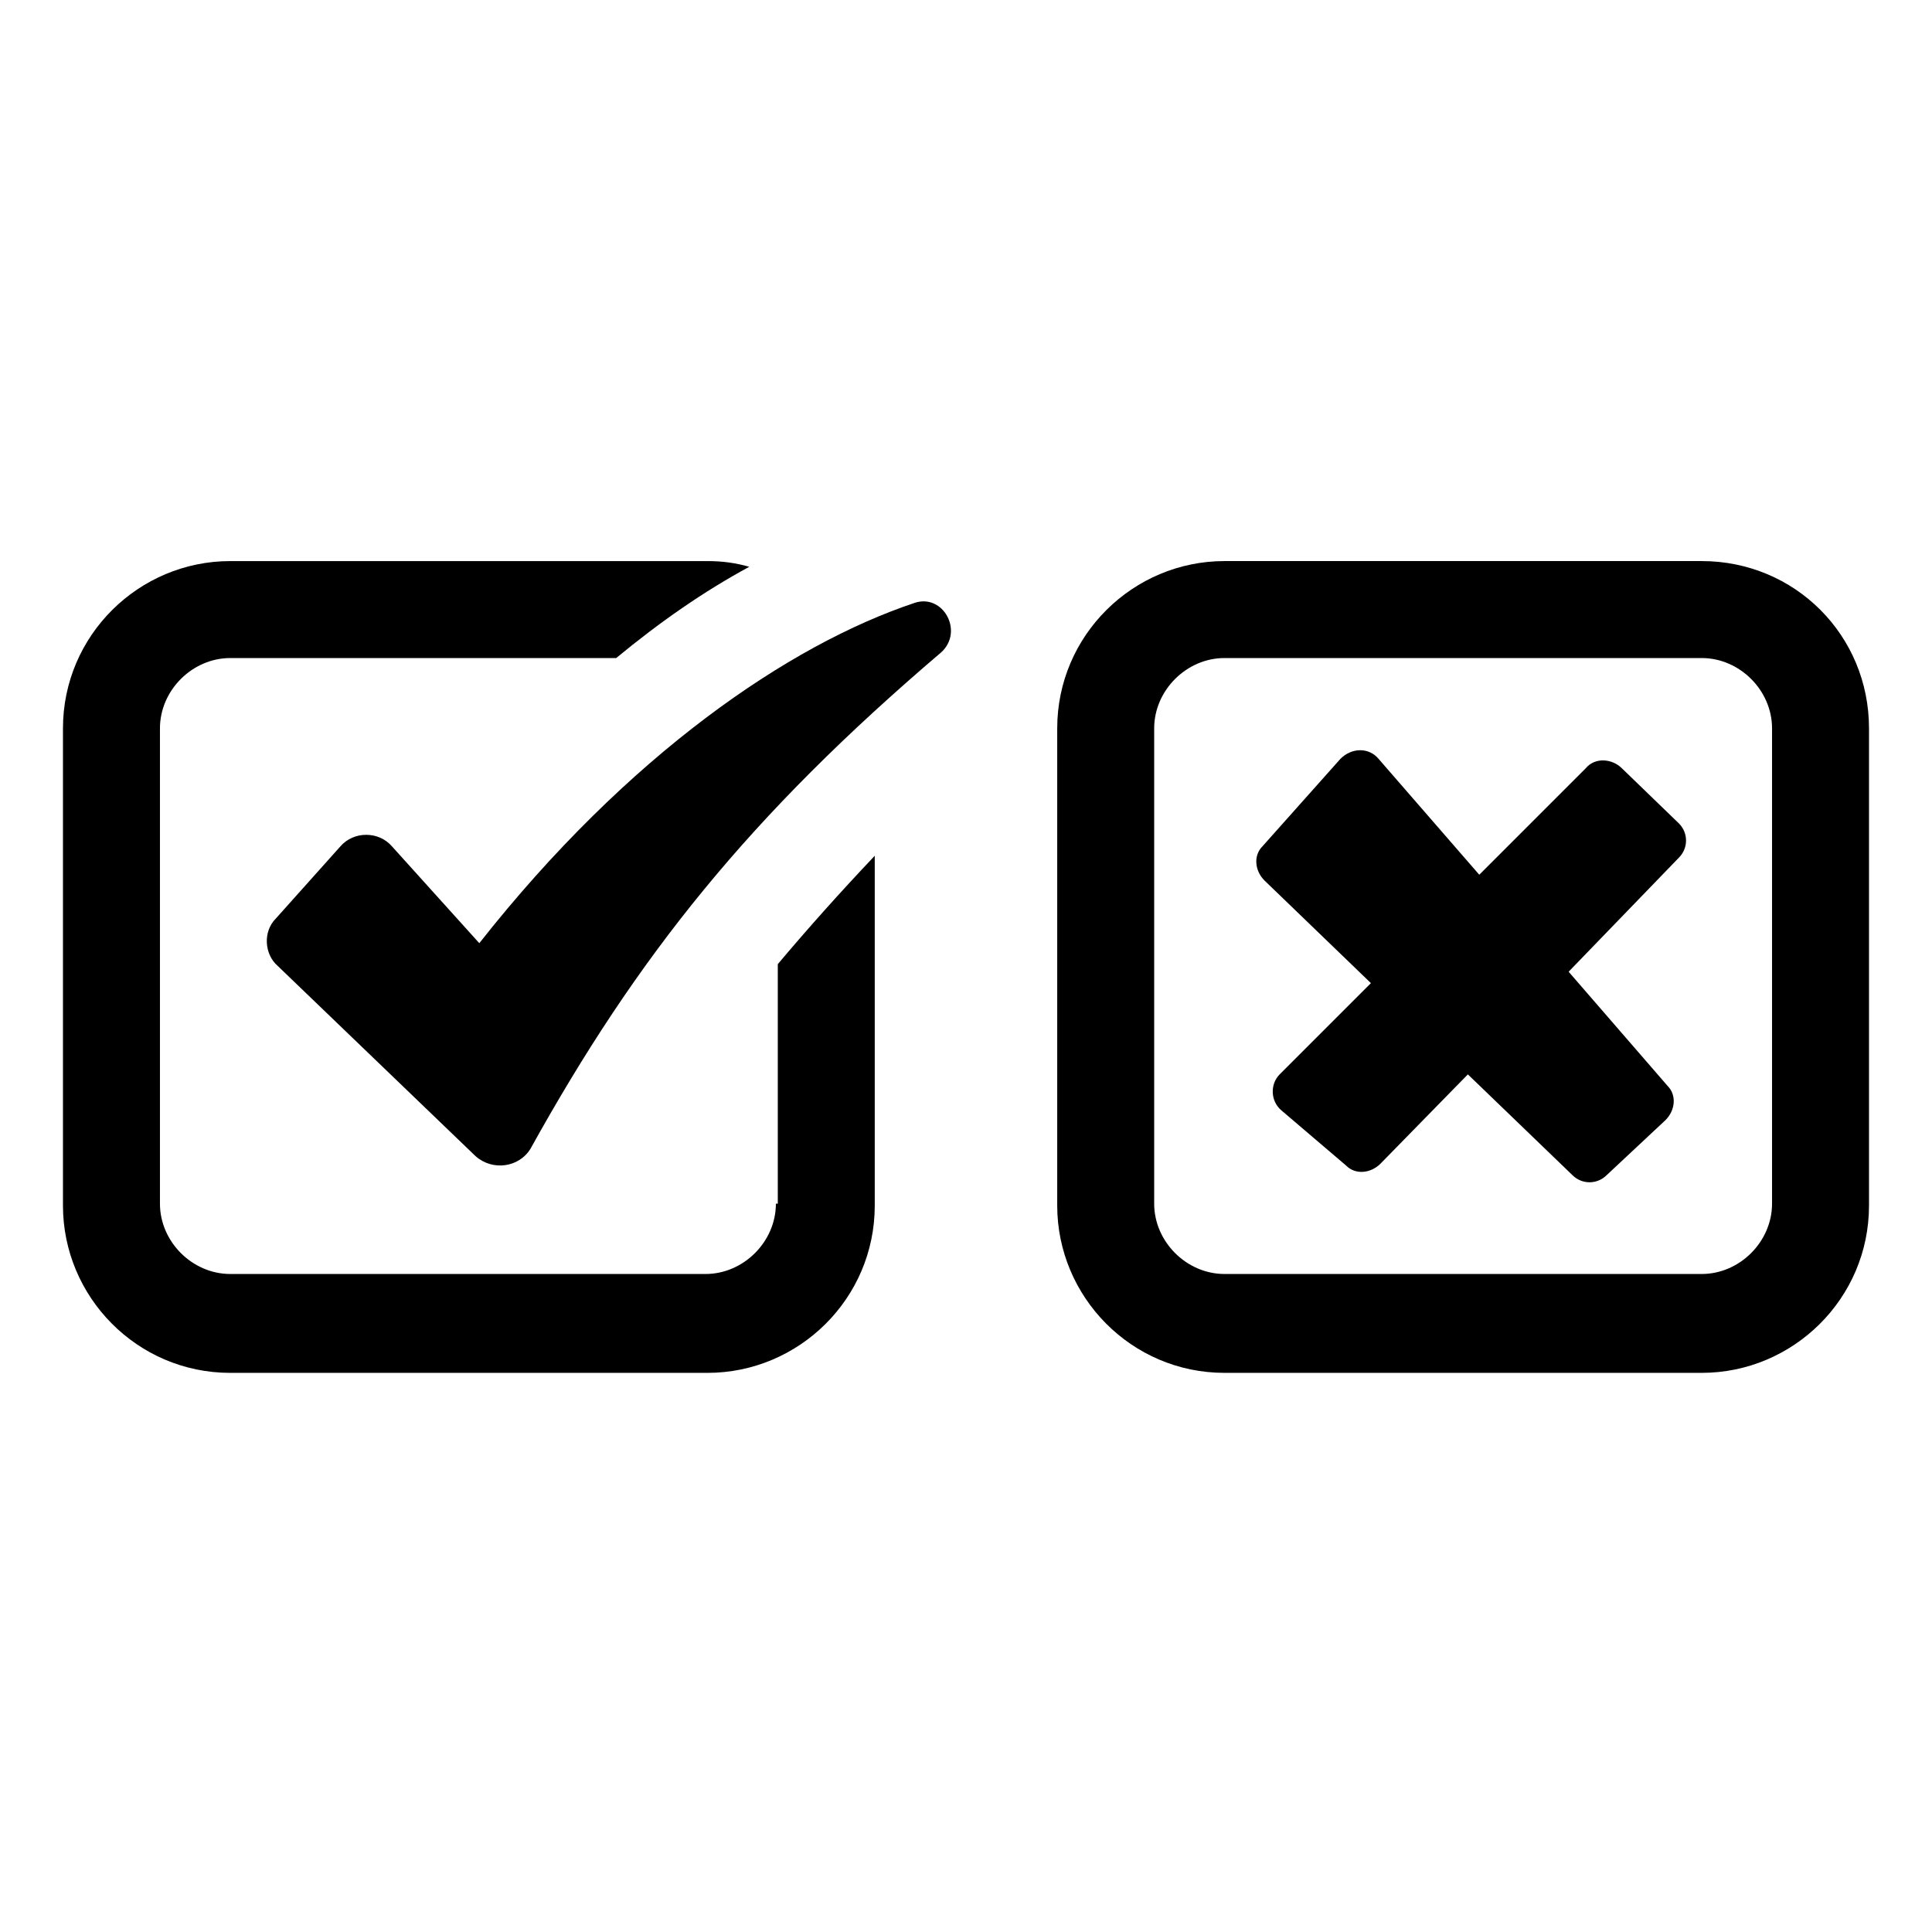 <?xml version="1.0" encoding="UTF-8"?>
<!-- Uploaded to: SVG Repo, www.svgrepo.com, Generator: SVG Repo Mixer Tools -->
<svg fill="#000000" width="800px" height="800px" version="1.1" viewBox="144 144 512 512" xmlns="http://www.w3.org/2000/svg">
 <g>
  <path d="m594.97 292.69h-126.46c-24.184 0-44.336 19.648-44.336 44.336v126.46c0 24.184 19.648 44.336 44.336 44.336h126.46c24.184 0 44.336-19.648 44.336-44.336v-126.46c0-24.688-19.648-44.336-44.336-44.336zm18.641 170.29c0 10.078-8.566 18.641-18.641 18.641h-126.46c-10.078 0-18.641-8.566-18.641-18.641v-125.95c0-10.078 8.566-18.641 18.641-18.641h126.46c10.078 0 18.641 8.566 18.641 18.641z"/>
  <path d="m349.62 462.98c0 10.078-8.566 18.641-18.641 18.641h-125.95c-10.078 0-18.641-8.566-18.641-18.641v-125.95c0-10.078 8.566-18.641 18.641-18.641h102.27c11.586-9.574 23.176-17.633 35.266-24.184-3.527-1.008-7.055-1.512-11.082-1.512h-126.46c-24.184 0-44.336 19.648-44.336 44.336v126.46c0 24.184 19.648 44.336 44.336 44.336h126.46c24.184 0 44.336-19.648 44.336-44.336v-92.703c-9.07 9.574-17.633 19.145-25.695 28.719v63.48z"/>
  <path d="m386.39 303.77c-33.25 11.082-76.074 40.305-115.37 90.184l-23.176-25.695c-3.527-4.031-10.078-4.031-13.602 0l-17.129 19.145c-3.527 3.527-3.023 9.574 0.504 12.594l52.395 50.383c4.535 4.031 11.586 3.023 14.609-2.016 28.215-50.883 57.938-88.168 108.82-131.5 6.047-5.539 0.504-15.617-7.055-13.098z"/>
  <path d="m573.81 347.6c-2.519-2.519-7.055-3.023-9.574 0l-28.211 28.215-26.703-30.73c-2.519-3.023-7.055-3.023-10.078 0l-20.656 23.176c-2.519 2.519-2.016 6.551 0.504 9.07l28.215 27.207-24.184 24.184c-2.519 2.519-2.519 7.055 0.504 9.574l17.129 14.609c2.519 2.519 6.551 2.016 9.07-0.504l23.176-23.68 27.711 26.703c2.519 2.519 6.551 2.519 9.07 0l15.617-14.609c2.519-2.519 3.023-6.551 0.504-9.07l-26.199-30.23 29.223-30.23c2.519-2.519 2.519-6.551 0-9.07z"/>
 </g>
</svg>